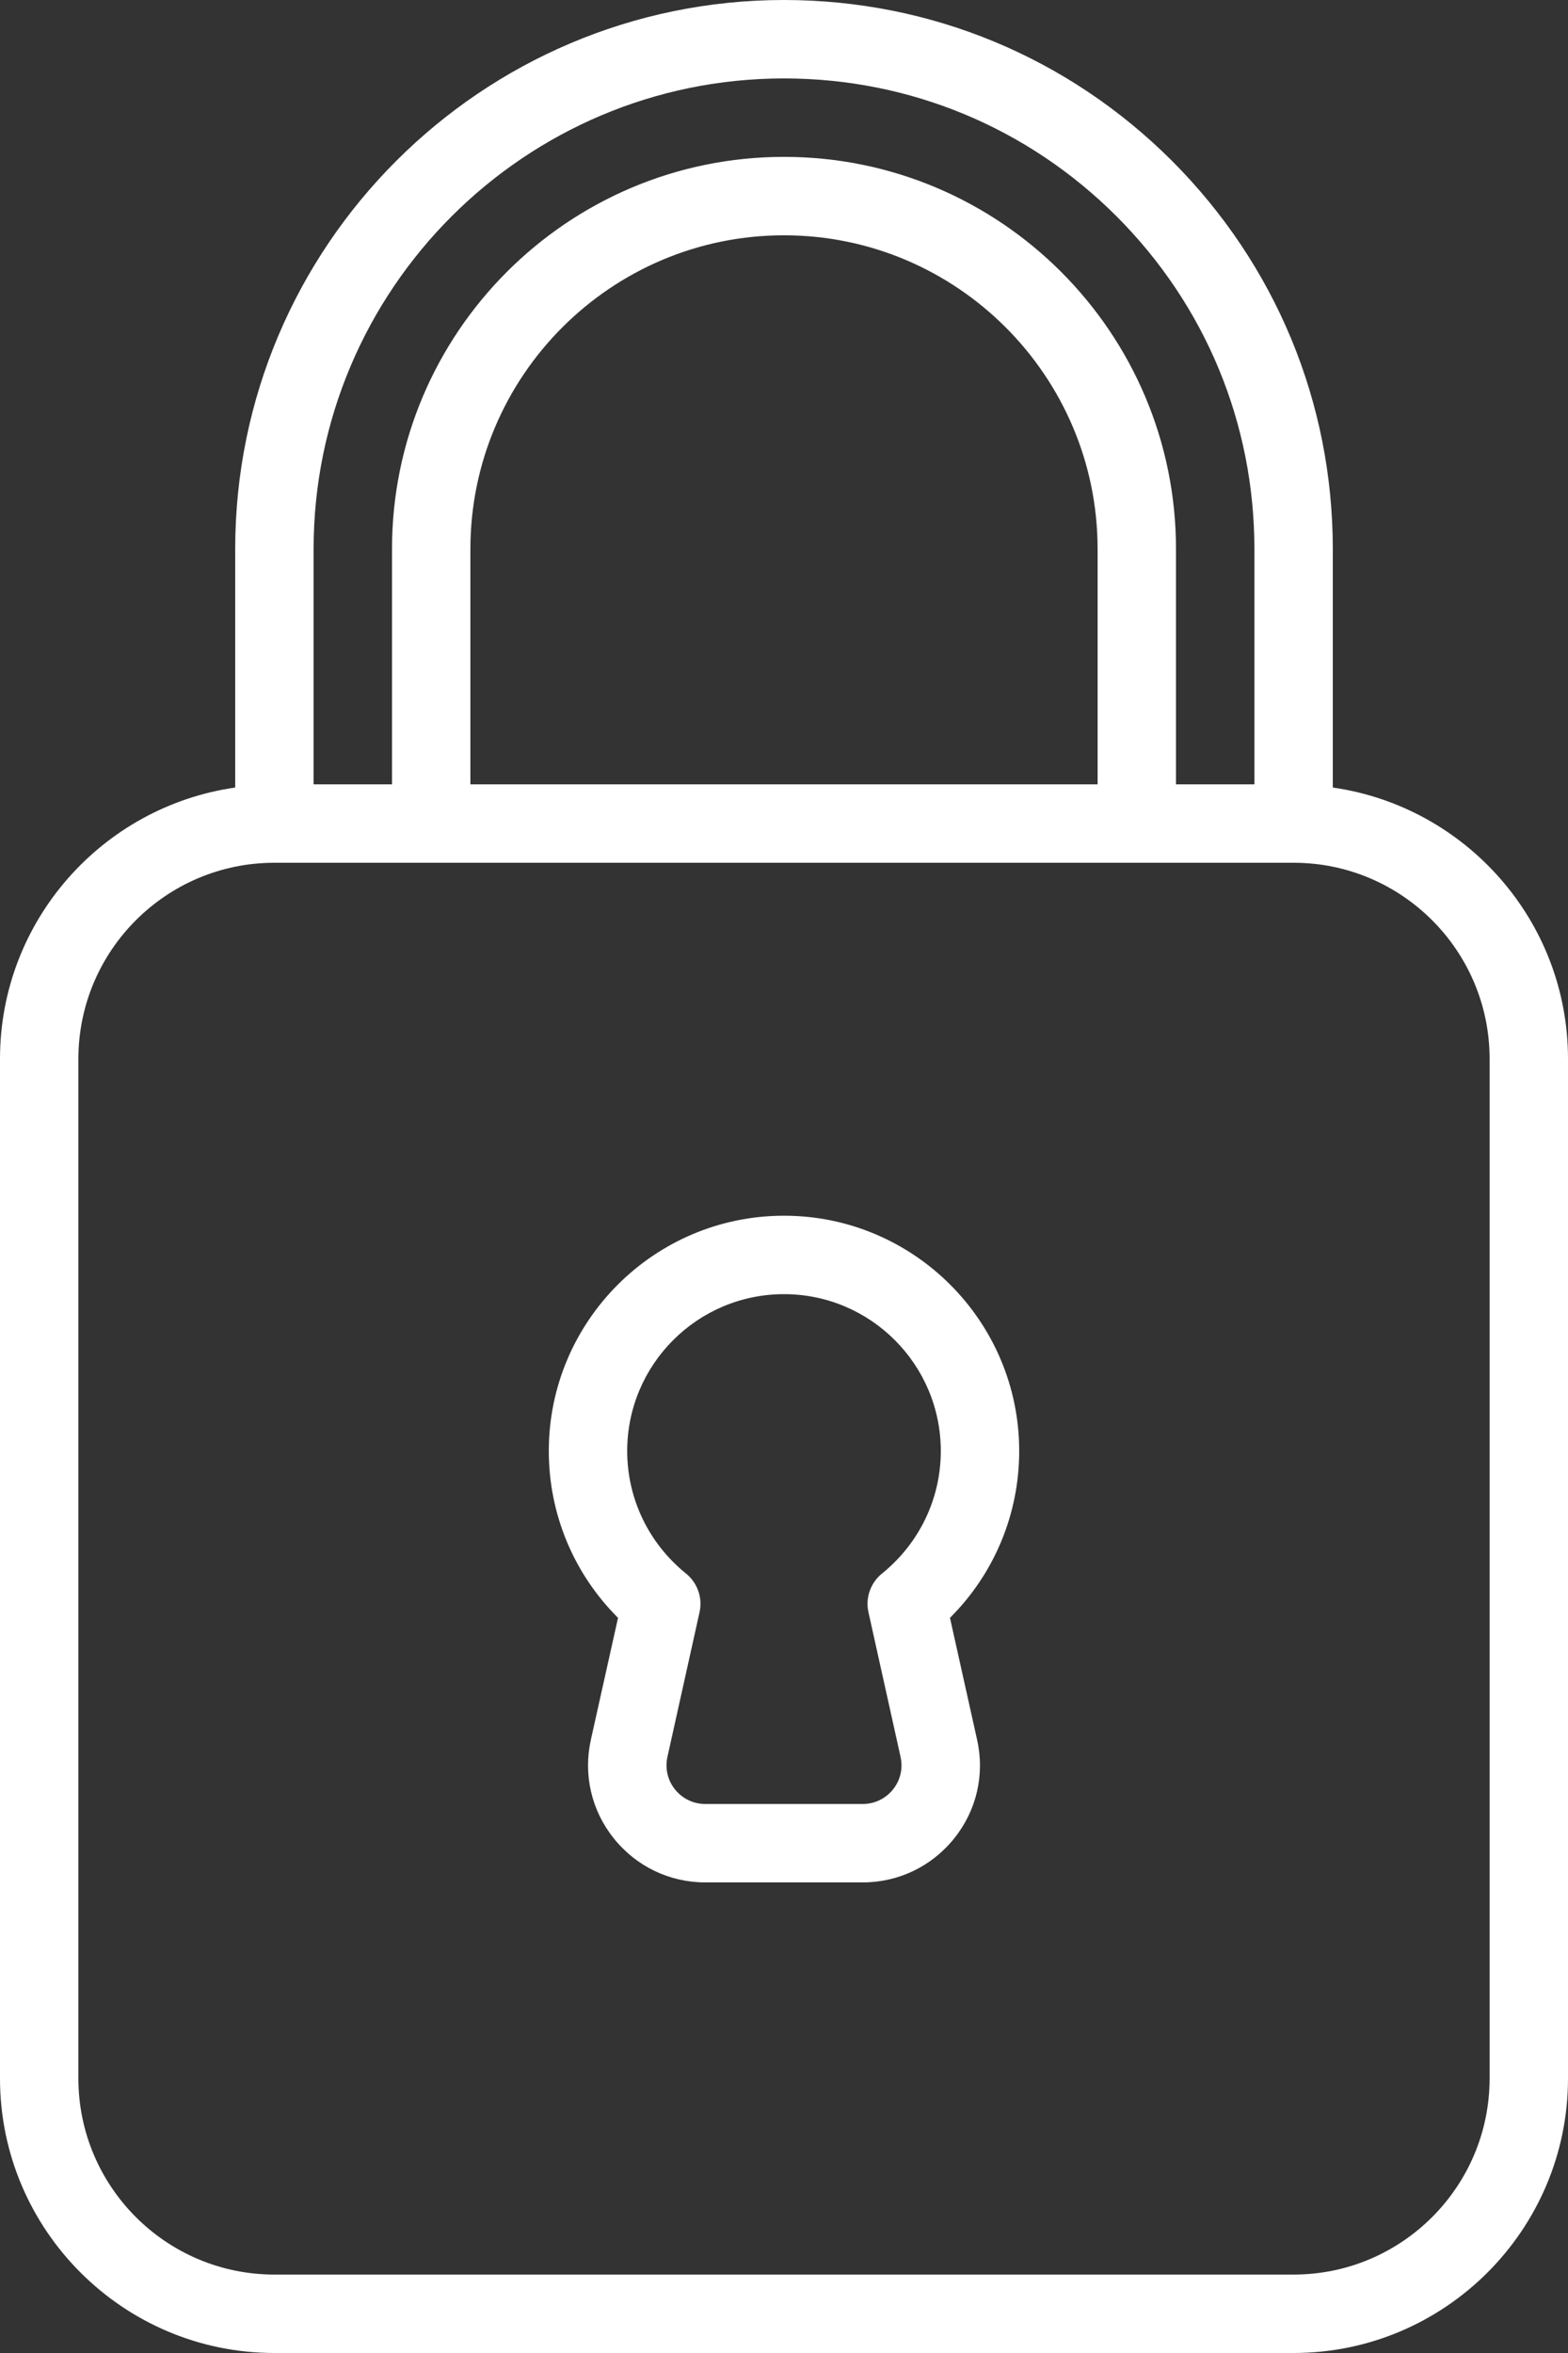 <?xml version="1.0" encoding="UTF-8" standalone="no"?><svg xmlns="http://www.w3.org/2000/svg" xmlns:xlink="http://www.w3.org/1999/xlink" fill="#000000" height="60" preserveAspectRatio="xMidYMid meet" version="1" viewBox="10.0 0.0 40.0 60.0" width="40" zoomAndPan="magnify"><rect x="10.0" y="0.0" width="40.0" height="60.0" fill="#333333" stroke="none"/><g fill="#ffffff" id="change1_1"><path d="M 12 27 C 12 24.242 14.242 22 17 22 L 43 22 C 45.758 22 48 24.242 48 27 L 48 53 C 48 55.758 45.758 58 43 58 L 17 58 C 14.242 58 12 55.758 12 53 Z M 38 20 L 22 20 L 22 14 C 22 9.59 25.59 6 30 6 C 34.41 6 38 9.59 38 14 Z M 30 2 C 33.203 2 36.215 3.25 38.484 5.516 C 40.75 7.785 42 10.797 42 14 L 42 20 L 40 20 L 40 14 C 40 8.484 35.516 4 30 4 C 24.484 4 20 8.484 20 14 L 20 20 L 18 20 L 18 14 C 18 7.383 23.383 2 30 2 Z M 17 60 L 43 60 C 46.859 60 50 56.859 50 53 L 50 27 C 50 23.48 47.387 20.566 44 20.082 L 44 14 C 44 10.266 42.543 6.75 39.898 4.102 C 37.25 1.457 33.734 0 30 0 C 22.281 0 16 6.281 16 14 L 16 20.082 C 12.613 20.566 10 23.48 10 27 L 10 53 C 10 56.859 13.141 60 17 60" fill="inherit"/><path d="M 30 33 C 32.207 33 34 34.793 34 37 C 34 38.215 33.453 39.352 32.504 40.121 C 32.207 40.359 32.07 40.746 32.156 41.117 L 32.973 44.797 C 32.973 44.797 32.973 44.801 32.973 44.801 C 33.039 45.094 32.969 45.395 32.781 45.629 C 32.594 45.863 32.312 46 32.012 46 L 27.988 46 C 27.688 46 27.406 45.863 27.219 45.629 C 27.031 45.395 26.961 45.094 27.027 44.797 L 27.844 41.117 C 27.93 40.746 27.793 40.359 27.496 40.121 C 26.547 39.352 26 38.215 26 37 C 26 34.793 27.793 33 30 33 Z M 25.074 44.359 C 24.875 45.246 25.086 46.164 25.656 46.875 C 26.227 47.59 27.078 48 27.988 48 L 32.012 48 C 32.922 48 33.773 47.59 34.344 46.875 C 34.914 46.164 35.125 45.25 34.926 44.363 L 34.234 41.254 C 35.363 40.129 36 38.609 36 37 C 36 33.691 33.309 31 30 31 C 26.691 31 24 33.691 24 37 C 24 38.609 24.637 40.129 25.766 41.254 L 25.074 44.359" fill="inherit"/></g></svg>